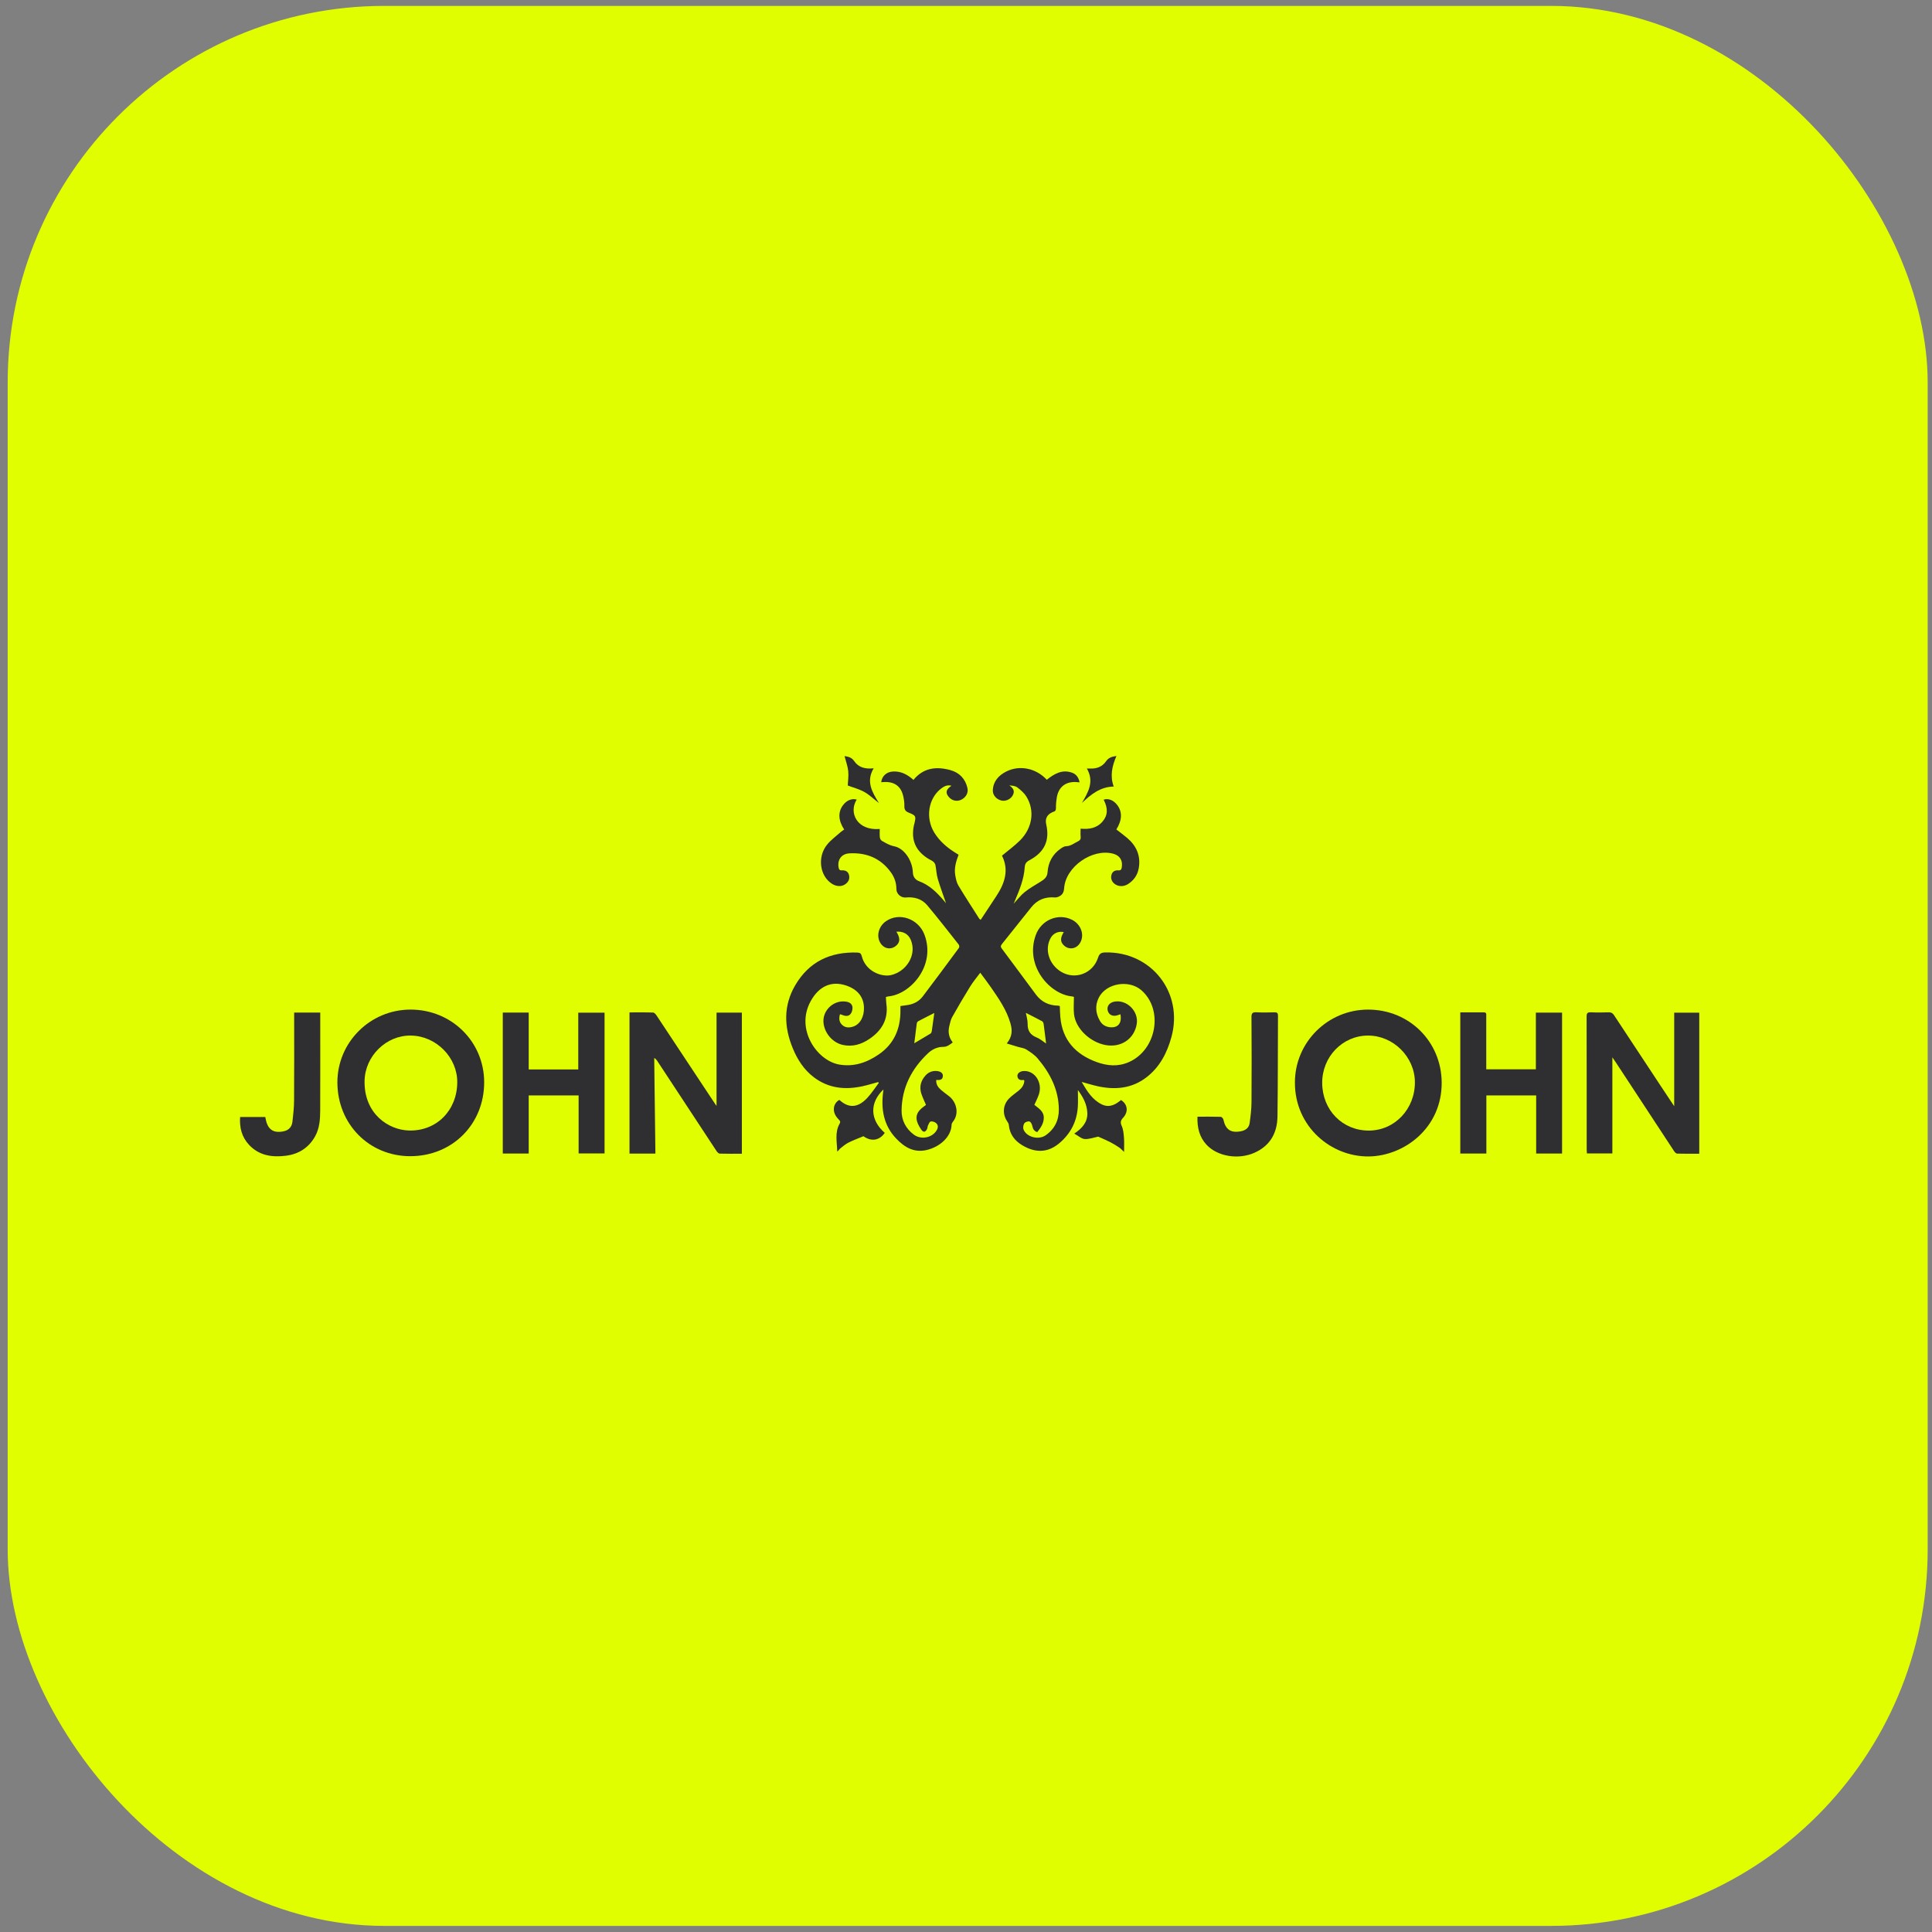 <svg width="161" height="161" viewBox="0 0 161 161" fill="none" xmlns="http://www.w3.org/2000/svg">
<rect x="0" y="0" width="161" height="161" fill="#808080" stroke="none"/>
<rect x="0.64" y="0.492" width="160" height="160" rx="31.377" fill="#E0FE00"/>
<g clip-path="url(#clip0_1057_702)">
<path d="M83.898 86.952C84.381 86.365 84.361 85.822 84.2 85.264C83.878 84.152 83.228 83.217 82.581 82.281C82.308 81.885 82.013 81.504 81.688 81.061C81.388 81.466 81.085 81.824 80.842 82.218C80.324 83.055 79.827 83.904 79.345 84.762C79.222 84.981 79.176 85.246 79.112 85.495C78.988 85.988 79.06 86.45 79.396 86.866C79.145 87.061 78.931 87.239 78.593 87.239C78.116 87.24 77.686 87.441 77.343 87.764C75.973 89.053 75.16 90.62 75.132 92.525C75.12 93.347 75.475 94.041 76.147 94.549C76.704 94.971 77.576 94.85 77.989 94.29C78.154 94.066 78.245 93.811 78.012 93.595C77.904 93.495 77.702 93.432 77.56 93.456C77.466 93.471 77.392 93.665 77.331 93.791C77.286 93.884 77.299 94.006 77.25 94.095C77.099 94.371 76.934 94.377 76.759 94.118C76.664 93.976 76.575 93.828 76.504 93.672C76.264 93.143 76.36 92.731 76.806 92.353C76.92 92.256 77.043 92.171 77.166 92.076C77.032 91.757 76.879 91.452 76.775 91.13C76.593 90.56 76.74 90.048 77.137 89.612C77.363 89.364 77.654 89.239 77.998 89.248C78.357 89.257 78.587 89.413 78.573 89.669C78.553 90.023 78.285 90.007 78.021 89.998C77.992 90.351 78.163 90.603 78.402 90.812C78.62 91.002 78.856 91.171 79.086 91.348C79.704 91.822 79.967 92.808 79.398 93.493C79.347 93.555 79.303 93.644 79.3 93.721C79.269 94.748 78.306 95.585 77.213 95.836C76.157 96.078 75.379 95.604 74.695 94.892C73.633 93.788 73.407 92.44 73.598 90.981C73.605 90.928 73.613 90.876 73.619 90.823C73.62 90.816 73.611 90.808 73.608 90.8C72.45 91.909 72.498 93.327 73.728 94.404C73.353 94.968 72.68 95.207 71.954 94.684C71.504 94.873 71.098 95.019 70.717 95.212C70.465 95.339 70.241 95.526 70.02 95.705C69.933 95.775 69.887 95.896 69.771 95.96C69.748 95.156 69.555 94.368 69.966 93.644C70.069 93.461 69.984 93.382 69.872 93.268C69.266 92.659 69.445 91.948 69.925 91.668C69.945 91.675 69.969 91.677 69.983 91.69C70.861 92.478 71.639 92.182 72.285 91.48C72.637 91.099 72.921 90.654 73.235 90.239C73.215 90.217 73.195 90.195 73.175 90.173C72.748 90.288 72.324 90.421 71.893 90.516C70.435 90.838 69.052 90.703 67.824 89.774C66.996 89.149 66.454 88.301 66.065 87.357C65.33 85.576 65.274 83.801 66.273 82.098C67.429 80.13 69.209 79.301 71.455 79.38C71.677 79.388 71.76 79.469 71.814 79.683C72.141 80.972 73.495 81.435 74.251 81.258C75.401 80.989 76.205 79.873 76.028 78.78C75.919 78.108 75.585 77.728 75.021 77.644C74.922 77.629 74.819 77.642 74.699 77.642C75.008 78.135 75.015 78.468 74.743 78.746C74.319 79.178 73.701 79.11 73.373 78.594C73.008 78.02 73.206 77.212 73.817 76.778C74.923 75.993 76.534 76.553 77.038 77.889C78.012 80.469 75.877 82.863 74.034 83.033C73.972 83.038 73.913 83.062 73.824 83.085C73.838 83.282 73.84 83.474 73.865 83.662C74.039 84.951 73.478 85.885 72.447 86.581C71.775 87.034 71.039 87.26 70.221 87.074C69.357 86.879 68.665 86.044 68.62 85.156C68.573 84.21 69.402 83.398 70.359 83.453C70.656 83.47 70.948 83.56 71.026 83.858C71.074 84.043 71.015 84.315 70.9 84.473C70.71 84.736 70.41 84.677 70.137 84.56C70.099 84.544 70.058 84.535 69.998 84.517C69.906 84.846 69.913 85.144 70.158 85.389C70.425 85.655 70.757 85.659 71.089 85.552C71.677 85.362 72.027 84.725 71.996 83.931C71.962 83.064 71.447 82.44 70.506 82.124C69.267 81.71 68.233 82.196 67.55 83.442C66.268 85.786 68.087 88.387 69.935 88.712C71.146 88.924 72.23 88.552 73.216 87.878C74.513 86.993 75.053 85.719 75.036 84.178C75.035 84.072 75.036 83.966 75.036 83.837C75.251 83.807 75.46 83.782 75.667 83.748C76.164 83.665 76.591 83.437 76.893 83.039C77.91 81.698 78.913 80.346 79.911 78.991C79.954 78.932 79.945 78.778 79.897 78.719C79.027 77.617 78.166 76.506 77.262 75.432C76.813 74.9 76.179 74.724 75.485 74.791C75.084 74.83 74.699 74.492 74.7 74.092C74.701 73.568 74.533 73.096 74.231 72.681C73.384 71.515 72.2 71.037 70.795 71.112C70.114 71.148 69.772 71.647 69.883 72.285C69.911 72.444 69.958 72.539 70.145 72.529C70.44 72.513 70.68 72.612 70.754 72.932C70.828 73.251 70.701 73.499 70.443 73.683C70.131 73.905 69.698 73.887 69.323 73.645C68.303 72.987 68.094 71.392 68.938 70.37C69.261 69.979 69.686 69.672 70.069 69.33C70.155 69.253 70.257 69.194 70.349 69.128C69.857 68.382 69.822 67.682 70.239 67.114C70.544 66.696 70.985 66.512 71.392 66.632C70.709 67.709 71.404 69.239 73.312 69.082C73.312 69.314 73.295 69.548 73.32 69.777C73.331 69.882 73.402 70.02 73.488 70.069C73.815 70.254 74.125 70.447 74.522 70.525C75.346 70.686 76.04 71.706 76.073 72.715C76.085 73.09 76.305 73.327 76.574 73.427C77.437 73.747 78.056 74.351 78.631 75.026C78.698 75.105 78.764 75.184 78.836 75.269C78.6 74.581 78.348 73.912 78.145 73.227C78.038 72.862 78.028 72.468 77.953 72.09C77.932 71.985 77.852 71.874 77.768 71.802C77.655 71.708 77.509 71.653 77.381 71.575C76.293 70.909 75.9 69.998 76.164 68.757C76.173 68.716 76.189 68.675 76.199 68.634C76.343 68.016 76.338 67.964 75.728 67.721C75.431 67.603 75.355 67.445 75.363 67.151C75.371 66.887 75.331 66.615 75.272 66.356C75.088 65.537 74.561 65.142 73.72 65.168C73.625 65.171 73.53 65.179 73.433 65.184C73.492 64.67 73.875 64.326 74.412 64.293C75.09 64.252 75.632 64.554 76.122 64.991C76.954 63.974 78.032 63.855 79.192 64.174C79.945 64.38 80.449 64.896 80.622 65.68C80.71 66.079 80.486 66.463 80.094 66.648C79.73 66.82 79.315 66.721 79.052 66.397C78.77 66.052 78.834 65.785 79.29 65.479C78.942 65.384 78.675 65.522 78.427 65.713C77.349 66.541 77.103 68.17 77.868 69.401C78.291 70.08 78.876 70.592 79.544 71.017C79.652 71.085 79.76 71.154 79.882 71.23C79.664 71.798 79.498 72.366 79.609 72.965C79.662 73.246 79.717 73.549 79.861 73.787C80.423 74.723 81.021 75.639 81.607 76.561C81.623 76.585 81.654 76.598 81.724 76.651C82.152 76.001 82.572 75.358 82.999 74.72C83.724 73.639 84.105 72.511 83.499 71.305C84.026 70.863 84.549 70.485 85.001 70.035C86.04 68.998 86.251 67.543 85.534 66.384C85.349 66.084 85.06 65.832 84.775 65.616C84.607 65.488 84.353 65.473 84.108 65.45C84.421 65.662 84.59 65.896 84.405 66.26C84.233 66.597 83.819 66.795 83.457 66.713C83.036 66.618 82.713 66.257 82.735 65.844C82.774 65.102 83.221 64.618 83.842 64.3C84.96 63.728 86.336 64.01 87.233 64.98C87.856 64.483 88.524 64.085 89.364 64.401C89.71 64.531 89.891 64.819 89.966 65.197C89.864 65.188 89.781 65.177 89.696 65.172C88.805 65.117 88.212 65.578 88.065 66.462C88.017 66.746 87.993 67.037 87.996 67.325C87.998 67.507 87.952 67.611 87.775 67.652C87.744 67.659 87.715 67.677 87.686 67.691C87.246 67.894 87.08 68.23 87.186 68.698C87.491 70.041 87.046 71.018 85.785 71.687C85.516 71.829 85.412 71.978 85.392 72.287C85.327 73.274 84.952 74.18 84.569 75.079C84.543 75.138 84.518 75.196 84.469 75.309C84.802 74.953 85.064 74.6 85.396 74.336C85.81 74.007 86.278 73.745 86.73 73.465C87.028 73.28 87.266 73.093 87.296 72.685C87.354 71.865 87.712 71.183 88.404 70.709C88.534 70.621 88.693 70.519 88.839 70.517C89.231 70.514 89.505 70.267 89.826 70.115C90.01 70.028 90.077 69.92 90.055 69.719C90.034 69.509 90.05 69.296 90.05 69.057C90.758 69.122 91.399 69.02 91.879 68.461C92.32 67.948 92.347 67.366 91.971 66.639C92.367 66.509 92.785 66.674 93.103 67.085C93.536 67.647 93.514 68.347 93.03 69.121C93.33 69.356 93.641 69.582 93.932 69.83C94.707 70.49 95.073 71.311 94.897 72.343C94.799 72.919 94.492 73.353 94.014 73.666C93.627 73.919 93.151 73.892 92.845 73.624C92.609 73.416 92.544 73.15 92.636 72.864C92.719 72.606 92.94 72.511 93.198 72.53C93.394 72.543 93.454 72.458 93.482 72.276C93.573 71.695 93.318 71.286 92.752 71.138C91.022 70.686 88.805 72.227 88.679 74.009C88.654 74.362 88.54 74.563 88.259 74.703C88.153 74.756 88.022 74.799 87.908 74.788C87.109 74.718 86.449 74.974 85.946 75.6C85.133 76.612 84.328 77.629 83.518 78.642C83.419 78.765 83.347 78.865 83.472 79.032C84.43 80.311 85.375 81.599 86.329 82.881C86.782 83.49 87.397 83.788 88.154 83.803C88.196 83.804 88.239 83.814 88.281 83.821C88.29 83.823 88.297 83.835 88.317 83.853C88.331 84.149 88.333 84.457 88.361 84.763C88.534 86.683 89.636 87.864 91.385 88.503C92.275 88.828 93.173 88.907 94.079 88.506C96.388 87.483 96.972 84.146 95.118 82.522C94.078 81.612 92.182 81.927 91.569 83.133C91.234 83.793 91.301 84.468 91.677 85.099C91.856 85.4 92.145 85.567 92.498 85.602C93.17 85.67 93.507 85.263 93.368 84.522C93.289 84.549 93.215 84.576 93.139 84.602C92.741 84.733 92.412 84.584 92.313 84.228C92.213 83.869 92.442 83.55 92.857 83.471C93.898 83.274 94.899 84.266 94.729 85.326C94.528 86.579 93.415 87.329 92.118 87.085C90.819 86.839 89.637 85.704 89.502 84.52C89.45 84.056 89.494 83.58 89.494 83.079C89.475 83.073 89.419 83.043 89.36 83.038C87.498 82.88 85.376 80.502 86.316 77.915C86.771 76.664 88.181 76.066 89.334 76.648C90.088 77.028 90.398 77.913 90.008 78.571C89.685 79.116 89.015 79.188 88.599 78.722C88.35 78.445 88.364 78.139 88.647 77.676C88.211 77.577 87.786 77.763 87.564 78.15C87.018 79.1 87.407 80.369 88.431 80.984C89.593 81.681 91.075 81.131 91.505 79.806C91.619 79.456 91.778 79.377 92.106 79.37C95.943 79.283 98.636 82.715 97.619 86.42C97.257 87.74 96.648 88.924 95.537 89.778C94.326 90.709 92.947 90.837 91.501 90.526C91.065 90.432 90.638 90.296 90.137 90.161C90.596 90.941 91.032 91.655 91.834 92.042C92.259 92.247 92.67 92.174 93.058 91.934C93.185 91.856 93.302 91.759 93.421 91.672C93.969 92.02 94.057 92.646 93.589 93.15C93.374 93.382 93.351 93.543 93.48 93.837C93.614 94.139 93.638 94.499 93.666 94.838C93.695 95.189 93.672 95.543 93.672 95.993C93.503 95.836 93.405 95.718 93.283 95.637C93.039 95.473 92.789 95.315 92.528 95.182C92.192 95.011 91.843 94.867 91.516 94.719C91.164 94.789 90.775 94.941 90.396 94.919C90.123 94.903 89.863 94.654 89.522 94.467C90.193 94.018 90.633 93.508 90.612 92.765C90.59 92.024 90.241 91.397 89.824 90.837C89.824 91.287 89.847 91.75 89.82 92.21C89.746 93.452 89.227 94.467 88.269 95.273C87.188 96.182 86.1 95.99 85.174 95.429C84.547 95.05 84.137 94.509 84.069 93.749C84.06 93.651 84.004 93.548 83.945 93.465C83.515 92.848 83.564 92.064 84.104 91.526C84.345 91.286 84.635 91.095 84.9 90.876C85.165 90.658 85.351 90.394 85.36 90.042C85.33 90.02 85.313 89.996 85.299 89.998C85.053 90.029 84.836 89.999 84.787 89.704C84.749 89.473 84.965 89.282 85.27 89.255C86.197 89.173 86.892 90.173 86.583 91.168C86.488 91.471 86.333 91.757 86.198 92.07C86.542 92.36 86.99 92.597 86.982 93.154C86.976 93.624 86.725 93.98 86.436 94.344C86.192 94.261 86.082 94.104 86.033 93.857C86.004 93.709 85.912 93.5 85.798 93.461C85.678 93.419 85.433 93.501 85.362 93.608C85.272 93.742 85.237 93.984 85.296 94.132C85.548 94.757 86.54 95.015 87.12 94.62C87.878 94.101 88.245 93.357 88.237 92.454C88.223 90.808 87.508 89.431 86.475 88.208C86.219 87.905 85.866 87.671 85.525 87.457C85.325 87.332 85.061 87.309 84.827 87.238C84.543 87.152 84.26 87.066 83.899 86.956L83.898 86.952ZM77.858 84.416C77.407 84.645 76.96 84.867 76.519 85.101C76.459 85.133 76.405 85.225 76.396 85.296C76.319 85.861 76.253 86.428 76.19 86.937C76.59 86.7 77.066 86.423 77.536 86.136C77.589 86.104 77.633 86.024 77.643 85.961C77.72 85.444 77.788 84.926 77.858 84.416H77.858ZM85.489 84.403C85.539 84.694 85.642 85.01 85.637 85.323C85.626 85.897 85.859 86.243 86.392 86.458C86.693 86.58 86.949 86.813 87.174 86.962C87.108 86.424 87.044 85.876 86.968 85.33C86.956 85.249 86.909 85.139 86.844 85.104C86.397 84.862 85.941 84.636 85.489 84.405V84.403Z" fill="#2F2F31"/>
<path d="M34.19 96.35C30.76 96.35 28.116 93.669 28.116 90.193C28.116 86.851 30.848 84.135 34.21 84.132C37.626 84.13 40.337 86.797 40.347 90.172C40.359 93.678 37.696 96.349 34.189 96.349L34.19 96.35ZM34.249 86.296C32.191 86.265 30.42 87.996 30.381 90.072C30.329 92.812 32.366 94.162 34.078 94.209C36.37 94.272 38.083 92.551 38.105 90.205C38.125 88.124 36.353 86.329 34.248 86.297L34.249 86.296Z" fill="#2F2F31"/>
<path d="M107.91 90.208C107.906 86.865 110.64 84.137 114 84.133C117.429 84.128 120.102 86.783 120.14 90.175C120.182 93.969 117.047 96.316 114.105 96.37C110.933 96.427 107.895 93.887 107.91 90.208ZM110.183 90.24C110.19 92.504 111.873 94.222 114.076 94.215C116.23 94.208 117.927 92.414 117.908 90.164C117.889 88.067 116.102 86.295 114.007 86.297C111.882 86.298 110.176 88.057 110.183 90.24H110.183Z" fill="#2F2F31"/>
<path d="M61.82 96.145C61.193 96.145 60.584 96.155 59.976 96.135C59.881 96.132 59.766 96.007 59.703 95.91C58.057 93.414 56.416 90.914 54.774 88.415C54.716 88.327 54.654 88.241 54.518 88.163C54.551 90.817 54.584 93.469 54.617 96.133H52.459V84.367C53.125 84.367 53.776 84.356 54.426 84.379C54.528 84.383 54.647 84.525 54.717 84.63C56.348 87.086 57.973 89.545 59.599 92.004C59.622 92.039 59.649 92.073 59.712 92.159V84.385H61.822V96.145H61.82Z" fill="#2F2F31"/>
<path d="M141.605 96.144C140.984 96.144 140.375 96.153 139.767 96.135C139.678 96.133 139.568 96.022 139.51 95.933C137.889 93.471 136.275 91.006 134.659 88.542C134.573 88.411 134.482 88.284 134.363 88.111V96.119H132.243C132.236 96.014 132.224 95.901 132.224 95.788C132.223 92.098 132.226 88.409 132.217 84.72C132.216 84.438 132.288 84.345 132.575 84.359C133.068 84.382 133.562 84.375 134.055 84.361C134.262 84.354 134.386 84.421 134.5 84.595C135.794 86.566 137.096 88.532 138.396 90.499C138.755 91.041 139.116 91.583 139.517 92.187V84.391H141.605V96.146V96.144Z" fill="#2F2F31"/>
<path d="M121.69 84.366C122.367 84.366 123.01 84.37 123.652 84.364C123.899 84.362 123.853 84.533 123.854 84.676C123.855 86.016 123.855 87.356 123.855 88.697C123.855 88.825 123.855 88.952 123.855 89.109H127.989V84.387H130.172V96.128H128.014V91.286H123.863V96.126H121.691V84.366H121.69Z" fill="#2F2F31"/>
<path d="M41.898 84.379H44.059V89.12H48.189V84.391H50.38V96.121H48.218V91.283H44.059V96.126H41.899V84.38L41.898 84.379Z" fill="#2F2F31"/>
<path d="M99.79 93.057C100.47 93.057 101.102 93.049 101.733 93.068C101.811 93.07 101.931 93.208 101.95 93.3C102.129 94.138 102.568 94.433 103.412 94.272C103.799 94.197 104.081 93.988 104.135 93.596C104.217 93.014 104.288 92.426 104.292 91.84C104.309 89.479 104.307 87.119 104.29 84.76C104.287 84.419 104.392 84.343 104.706 84.358C105.209 84.383 105.715 84.372 106.219 84.361C106.425 84.357 106.5 84.422 106.499 84.635C106.483 87.434 106.494 90.234 106.457 93.033C106.439 94.406 105.852 95.474 104.55 96.058C103.201 96.664 101.455 96.376 100.544 95.395C99.948 94.753 99.759 93.971 99.789 93.056L99.79 93.057Z" fill="#2F2F31"/>
<path d="M24.512 84.383H26.687C26.687 84.514 26.687 84.629 26.687 84.743C26.687 87.338 26.693 89.933 26.683 92.528C26.68 93.279 26.633 94.035 26.25 94.711C25.715 95.656 24.88 96.179 23.821 96.312C22.672 96.457 21.585 96.302 20.745 95.394C20.149 94.751 19.95 93.973 20.009 93.085H22.108C22.123 93.162 22.136 93.234 22.151 93.305C22.329 94.146 22.808 94.455 23.649 94.272C24.083 94.178 24.323 93.891 24.371 93.471C24.438 92.887 24.502 92.299 24.506 91.711C24.522 89.406 24.513 87.101 24.513 84.795V84.383L24.512 84.383Z" fill="#2F2F31"/>
<path d="M73.248 66.926C72.824 66.596 72.459 66.24 72.029 65.998C71.602 65.758 71.109 65.634 70.646 65.459C70.661 65.108 70.729 64.674 70.685 64.253C70.642 63.837 70.486 63.433 70.376 63.007C70.684 63.053 70.966 63.109 71.177 63.419C71.544 63.957 72.105 64.105 72.804 64.024C72.15 65.13 72.679 66.012 73.248 66.926V66.926Z" fill="#2F2F31"/>
<path d="M90.157 66.913C90.686 66.017 91.203 65.139 90.573 64.044C90.701 64.044 90.78 64.04 90.858 64.044C91.401 64.069 91.866 63.885 92.171 63.44C92.381 63.135 92.656 63.051 93.037 62.999C92.676 63.831 92.484 64.659 92.81 65.546C91.678 65.567 90.905 66.213 90.157 66.912V66.913Z" fill="#2F2F31"/>
</g>
<defs>
<clipPath id="clip0_1057_702">
<rect width="121.606" height="33.375" fill="white" transform="translate(19.999 63)"/>
</clipPath>
</defs>
</svg>
